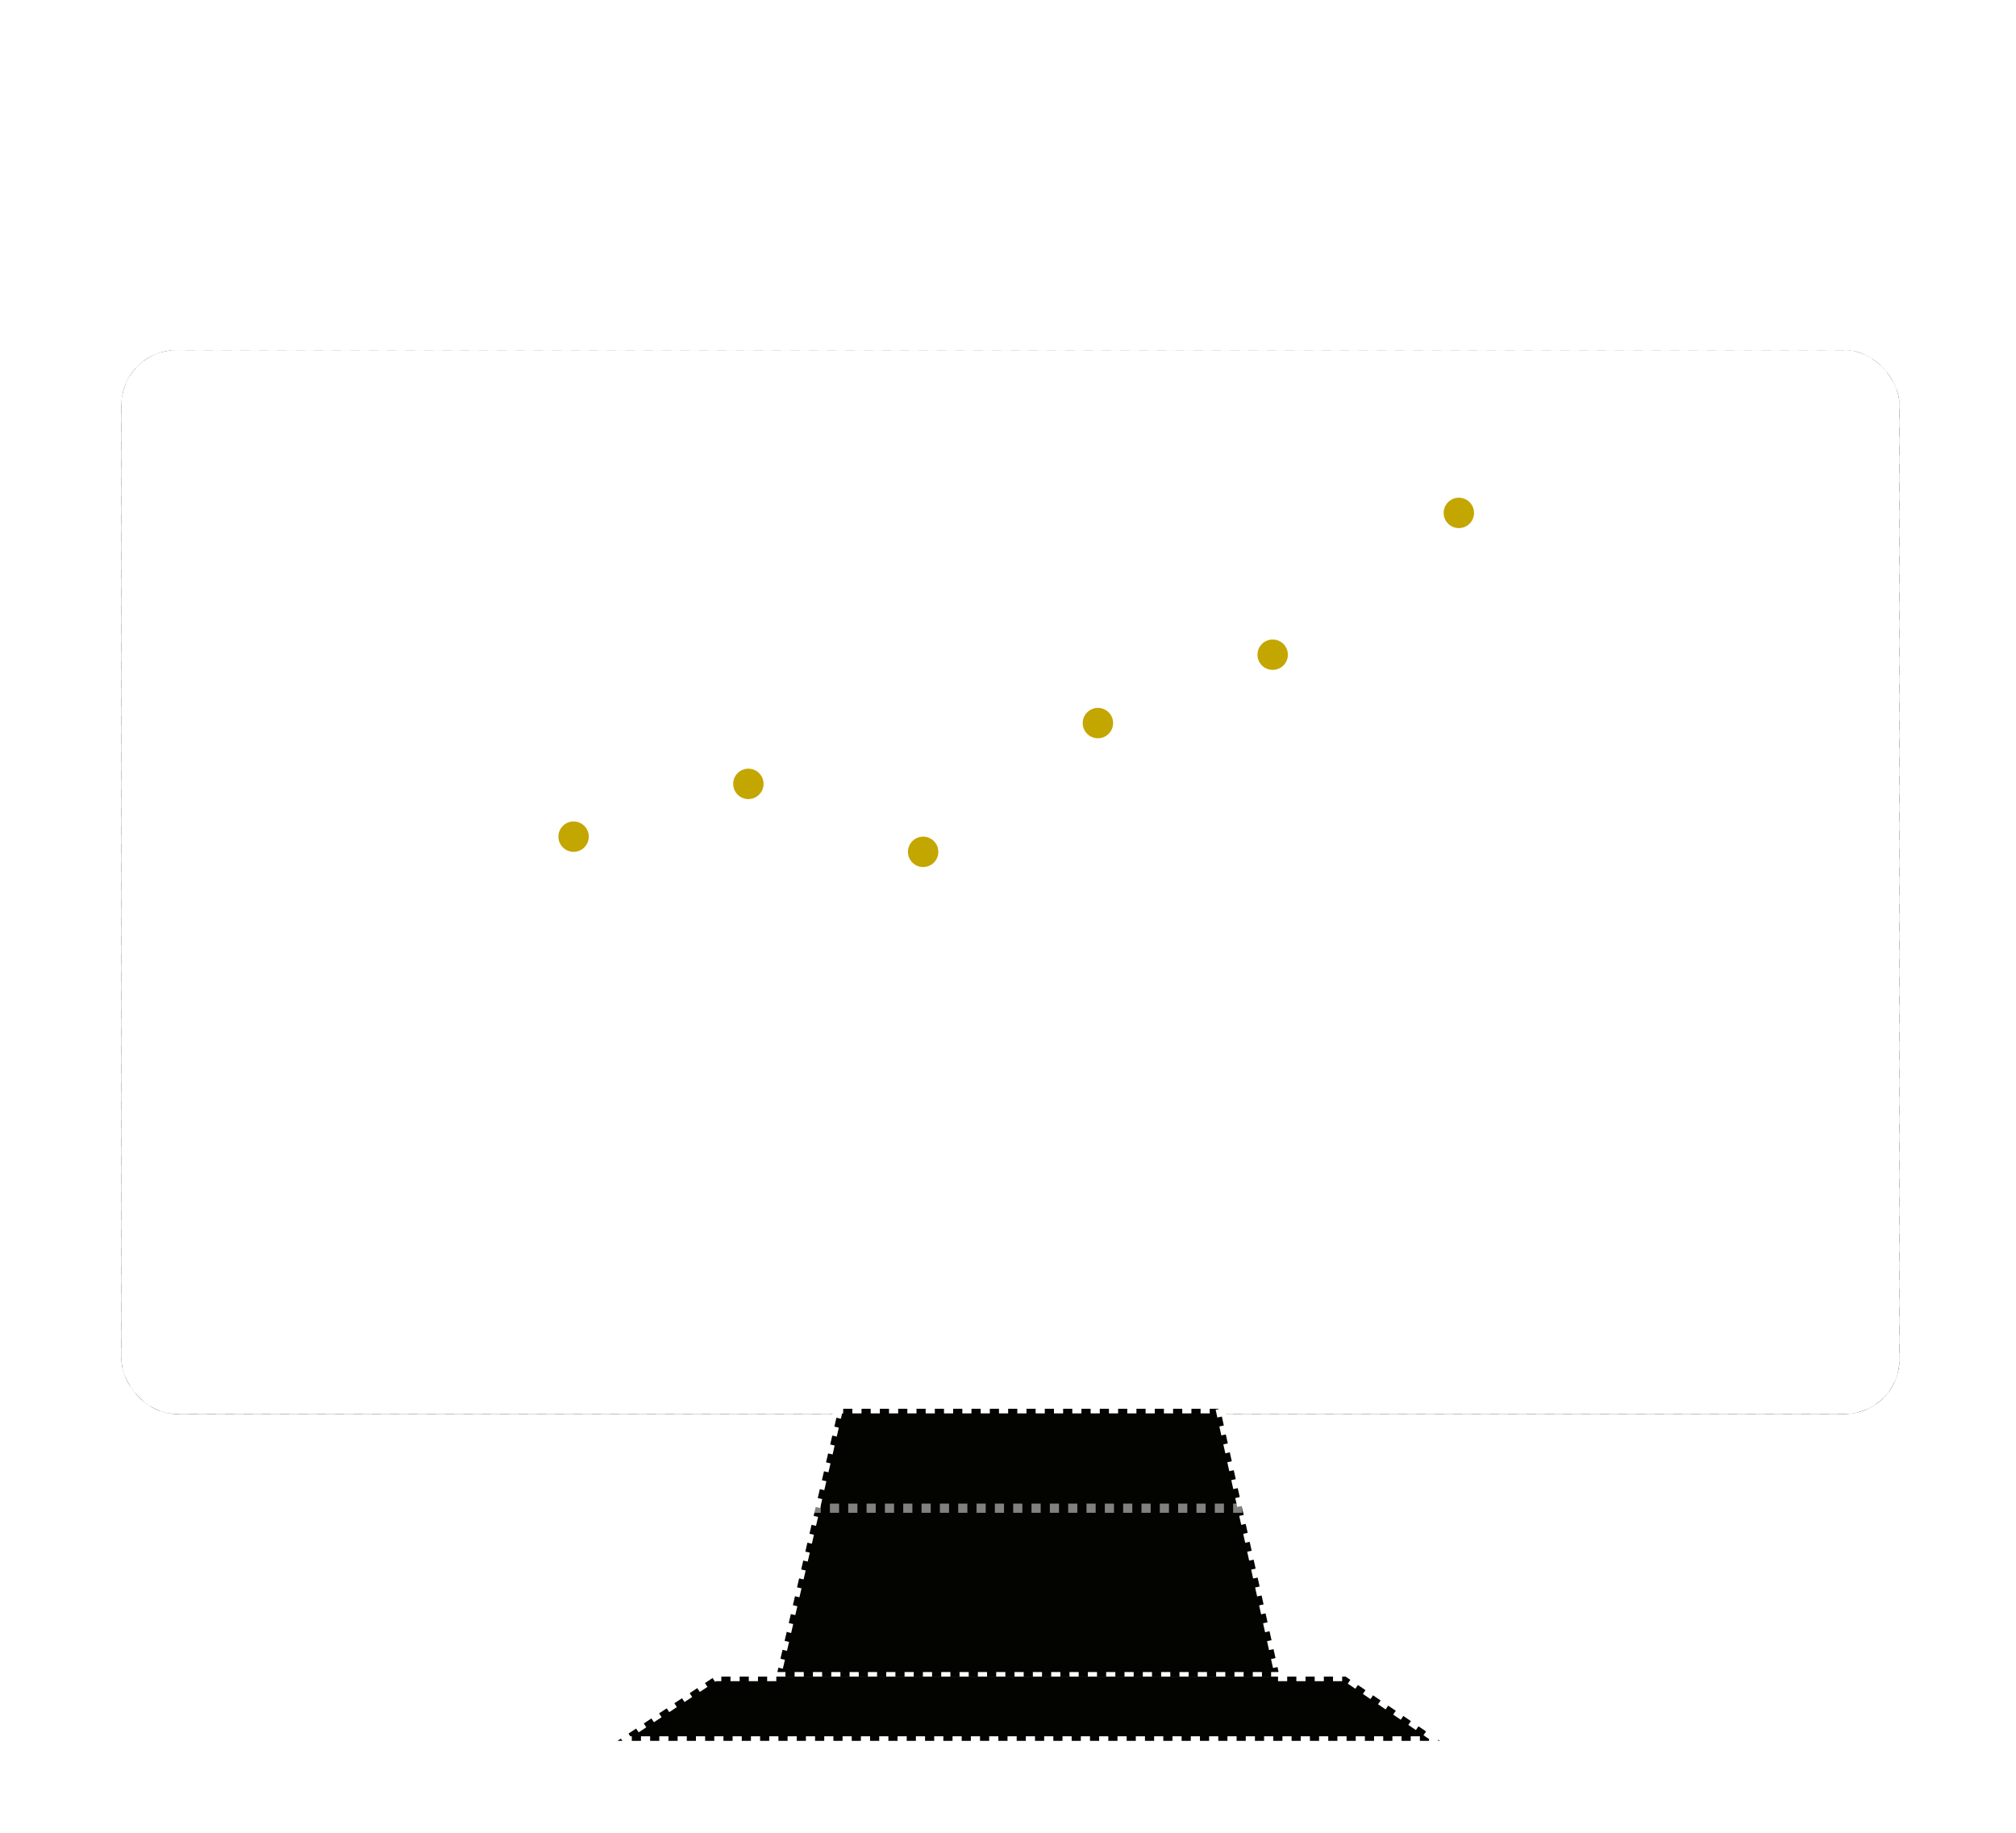 <svg xmlns="http://www.w3.org/2000/svg" xmlns:xlink="http://www.w3.org/1999/xlink" width="220" height="200" viewBox="0 0 220 200">
  <defs>
    <clipPath id="clip-path">
      <rect id="長方形_8693" data-name="長方形 8693" width="220" height="200" transform="translate(463 3977)" fill="#fff" opacity="0.524"/>
    </clipPath>
    <filter id="長方形_6639">
      <feOffset input="SourceAlpha"/>
      <feGaussianBlur stdDeviation="10" result="blur"/>
      <feFlood flood-color="#fff" flood-opacity="0.169" result="color"/>
      <feComposite operator="out" in="SourceGraphic" in2="blur"/>
      <feComposite operator="in" in="color"/>
      <feComposite operator="in" in2="SourceGraphic"/>
    </filter>
  </defs>
  <g id="マスクグループ_5441" data-name="マスクグループ 5441" transform="translate(-463 -3977)" clip-path="url(#clip-path)">
    <g id="グループ_5529" data-name="グループ 5529" transform="translate(-448.424 1191.035)">
      <g data-type="innerShadowGroup">
        <rect id="長方形_6639-2" data-name="長方形 6639" width="194.036" height="116.09" rx="6" transform="translate(924.681 2824.174)" fill="#030300"/>
        <g transform="matrix(1, 0, 0, 1, 911.42, 2785.96)" filter="url(#長方形_6639)">
          <rect id="長方形_6639-3" data-name="長方形 6639" width="194.036" height="116.09" rx="6" transform="translate(13.26 38.21)" fill="#fff"/>
        </g>
        <g id="長方形_6639-4" data-name="長方形 6639" transform="translate(924.681 2824.174)" fill="none" stroke="#fff" stroke-width="1" stroke-dasharray="1">
          <rect width="194.036" height="116.09" rx="6" stroke="none"/>
          <rect x="0.5" y="0.5" width="193.036" height="115.09" rx="5.5" fill="none"/>
        </g>
      </g>
      <g id="グループ_5528" data-name="グループ 5528" transform="translate(966.142 2840.277)">
        <g id="グループ_5527" data-name="グループ 5527" transform="translate(0 13.401)">
          <g id="長方形_6640" data-name="長方形 6640" transform="translate(0 32.339)" fill="none" stroke="#fff" stroke-width="1" stroke-dasharray="1 1">
            <rect width="15.755" height="36.485" stroke="none"/>
            <rect x="0.5" y="0.5" width="14.755" height="35.485" fill="none"/>
          </g>
          <g id="長方形_6641" data-name="長方形 6641" transform="translate(19.072 27.364)" fill="none" stroke="#fff" stroke-width="1" stroke-dasharray="1 1">
            <rect width="15.755" height="41.461" stroke="none"/>
            <rect x="0.5" y="0.5" width="14.755" height="40.461" fill="none"/>
          </g>
          <g id="長方形_6642" data-name="長方形 6642" transform="translate(38.144 41.461)" fill="none" stroke="#fff" stroke-width="1" stroke-dasharray="1 1">
            <rect width="15.755" height="27.364" stroke="none"/>
            <rect x="0.5" y="0.5" width="14.755" height="26.364" fill="none"/>
          </g>
          <g id="長方形_6643" data-name="長方形 6643" transform="translate(57.216 19.072)" fill="none" stroke="#fff" stroke-width="1" stroke-dasharray="1 1">
            <rect width="15.755" height="49.753" stroke="none"/>
            <rect x="0.5" y="0.5" width="14.755" height="48.753" fill="none"/>
          </g>
          <g id="長方形_6644" data-name="長方形 6644" transform="translate(76.288 11.609)" fill="none" stroke="#fff" stroke-width="1" stroke-dasharray="1 1">
            <rect width="15.755" height="57.216" stroke="none"/>
            <rect x="0.5" y="0.5" width="14.755" height="56.216" fill="none"/>
          </g>
          <g id="長方形_6645" data-name="長方形 6645" transform="translate(95.36 0)" fill="none" stroke="#fff" stroke-width="1" stroke-dasharray="1 1">
            <rect width="15.755" height="68.825" stroke="none"/>
            <rect x="0.5" y="0.5" width="14.755" height="67.825" fill="none"/>
          </g>
        </g>
        <path id="パス_226253" data-name="パス 226253" d="M958.7,2893.267l18.021-5.606,19.466,7.352,18.741-14.242,19.1-7.51,19.47-15.322" transform="translate(-949.746 -2856.281)" fill="none" stroke="#fff" stroke-width="1" stroke-dasharray="1 1"/>
        <circle id="楕円形_109" data-name="楕円形 109" cx="1.658" cy="1.658" r="1.658" transform="translate(25.291 29.57)" fill="#c4a600"/>
        <circle id="楕円形_110" data-name="楕円形 110" cx="1.658" cy="1.658" r="1.658" transform="translate(44.363 36.986)" fill="#c4a600"/>
        <circle id="楕円形_111" data-name="楕円形 111" cx="1.658" cy="1.658" r="1.658" transform="translate(63.435 22.937)" fill="#c4a600"/>
        <circle id="楕円形_112" data-name="楕円形 112" cx="1.658" cy="1.658" r="1.658" transform="translate(82.507 15.474)" fill="#c4a600"/>
        <circle id="楕円形_113" data-name="楕円形 113" cx="1.658" cy="1.658" r="1.658" transform="translate(102.823 0)" fill="#c4a600"/>
        <circle id="楕円形_114" data-name="楕円形 114" cx="1.658" cy="1.658" r="1.658" transform="translate(6.219 35.328)" fill="#c4a600"/>
      </g>
      <path id="パス_226254" data-name="パス 226254" d="M978.628,2918l-6.786,29.226h54.925L1020.274,2918Z" transform="translate(24.298 21.697)" fill="#030300" stroke="#fff" stroke-width="1" stroke-dasharray="1"/>
      <path id="パス_226255" data-name="パス 226255" d="M978.364,2935.873h-6.722l-10.609,7.01h89.741l-10.283-7.01h-7.963" transform="translate(17.776 33.05)" fill="#030300" stroke="#fff" stroke-width="1" stroke-dasharray="1"/>
      <g id="長方形_6646" data-name="長方形 6646" transform="translate(913.424 2811.736)" fill="none" stroke="#fff" stroke-width="1" stroke-dasharray="1" opacity="0.5">
        <rect width="216.551" height="139.308" rx="6" stroke="none"/>
        <rect x="0.5" y="0.5" width="215.551" height="138.308" rx="5.5" fill="none"/>
      </g>
    </g>
  </g>
</svg>
